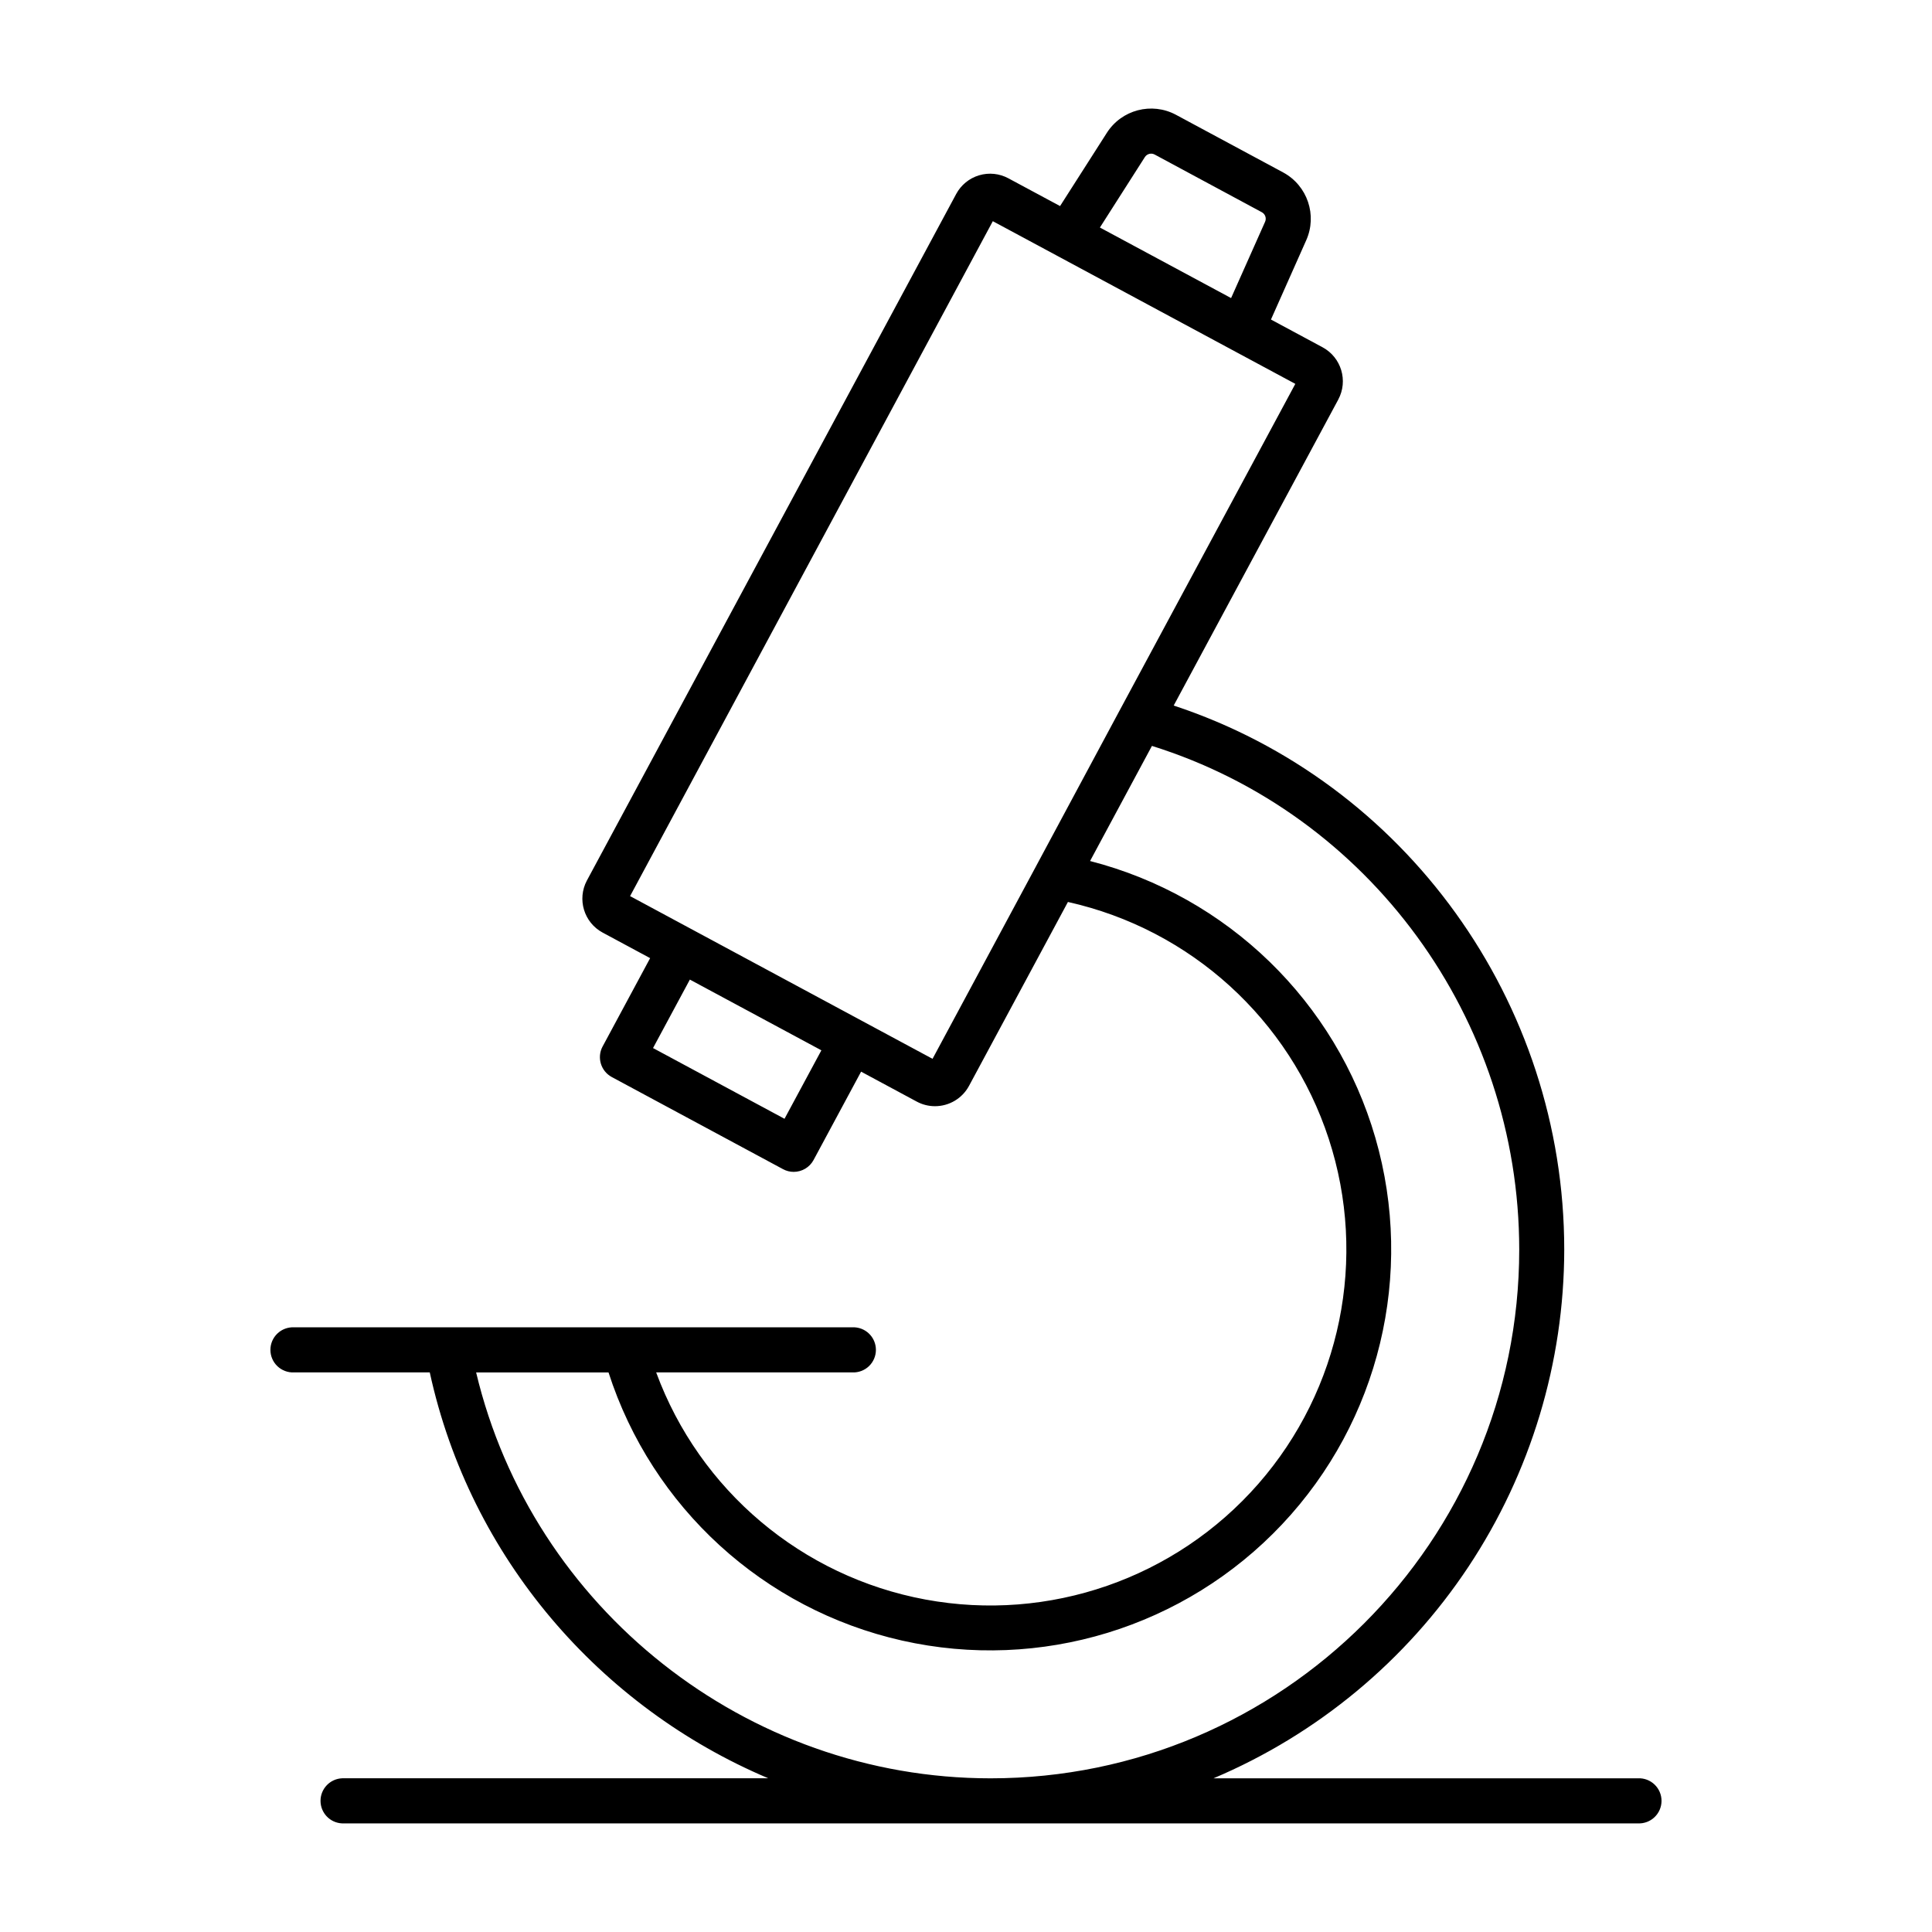 <?xml version="1.0" encoding="UTF-8"?>
<!-- Uploaded to: ICON Repo, www.svgrepo.com, Generator: ICON Repo Mixer Tools -->
<svg fill="#000000" width="800px" height="800px" version="1.1" viewBox="144 144 512 512" xmlns="http://www.w3.org/2000/svg">
 <path d="m578.1 615.27h-112.51c27.531-11.652 51.027-31.148 67.559-56.062 16.527-24.914 25.355-54.145 25.391-84.039 0-65.73-42.195-123.98-103.5-144.19l43.621-81.102h-0.004c2.664-4.969 0.805-11.152-4.152-13.836l-13.688-7.359 9.328-20.969c3-6.668 0.348-14.523-6.082-18.008l-28.418-15.281c-6.43-3.445-14.43-1.348-18.34 4.812l-12.379 19.375-13.699-7.359c-2.383-1.285-5.18-1.57-7.773-0.789-2.59 0.777-4.769 2.555-6.051 4.941l-97.879 181.96c-2.625 4.957-0.77 11.102 4.164 13.773l12.605 6.781-12.594 23.41h-0.004c-1.562 2.906-0.473 6.531 2.43 8.098l45.383 24.414c0.867 0.473 1.84 0.719 2.824 0.719 2.203 0 4.231-1.207 5.273-3.148l12.594-23.41 14.762 7.941c1.48 0.797 3.133 1.211 4.812 1.211 3.762 0.004 7.223-2.055 9.016-5.363l26.223-48.758c32.5 7.258 58.766 31.109 69.117 62.758 10.352 31.652 3.25 66.414-18.68 91.473-21.934 25.059-55.445 36.699-88.191 30.633-32.742-6.066-59.863-28.941-71.363-60.191h52.004c1.629 0.066 3.215-0.535 4.387-1.66 1.176-1.129 1.84-2.688 1.84-4.316 0-1.629-0.664-3.188-1.84-4.316-1.172-1.129-2.758-1.727-4.387-1.664h-148.01c-1.629-0.062-3.211 0.535-4.387 1.664-1.176 1.129-1.84 2.688-1.84 4.316 0 1.629 0.664 3.188 1.84 4.316 1.176 1.125 2.758 1.727 4.387 1.66h36.004c10.727 49.199 45.184 88.727 89.711 107.56h-112.92c-3.207 0.129-5.742 2.766-5.742 5.977 0 3.211 2.535 5.848 5.742 5.977h343.41c1.629 0.066 3.215-0.531 4.387-1.66 1.176-1.129 1.84-2.688 1.84-4.316s-0.664-3.188-1.84-4.316c-1.172-1.125-2.758-1.727-4.387-1.66zm-130.7-429.64c0.555-0.867 1.684-1.164 2.59-0.68l28.406 15.293c0.922 0.496 1.293 1.621 0.848 2.566l-8.992 20.184-34.766-18.695zm-95.496 254.86-34.844-18.746 9.762-18.145 34.852 18.746zm39.23-15.891-18.461-9.93-61.695-33.191 96.129-178.86 17.023 9.152 46.121 24.809 17.023 9.152-46.316 86.09-22.328 41.609c-0.059 0.098-0.109 0.195-0.156 0.297zm-120.96 83.109h35.09c11.535 35.773 41.109 62.793 77.777 71.059s74.973-3.457 100.74-30.82c25.766-27.367 35.16-66.309 24.707-102.41-10.457-36.102-39.207-63.996-75.609-73.359l16.395-30.504c57.535 17.988 97.336 72.215 97.336 133.5 0 77.254-62.848 140.1-140.1 140.1-64.738 0-121.45-45.039-136.33-107.56z"/>
</svg>